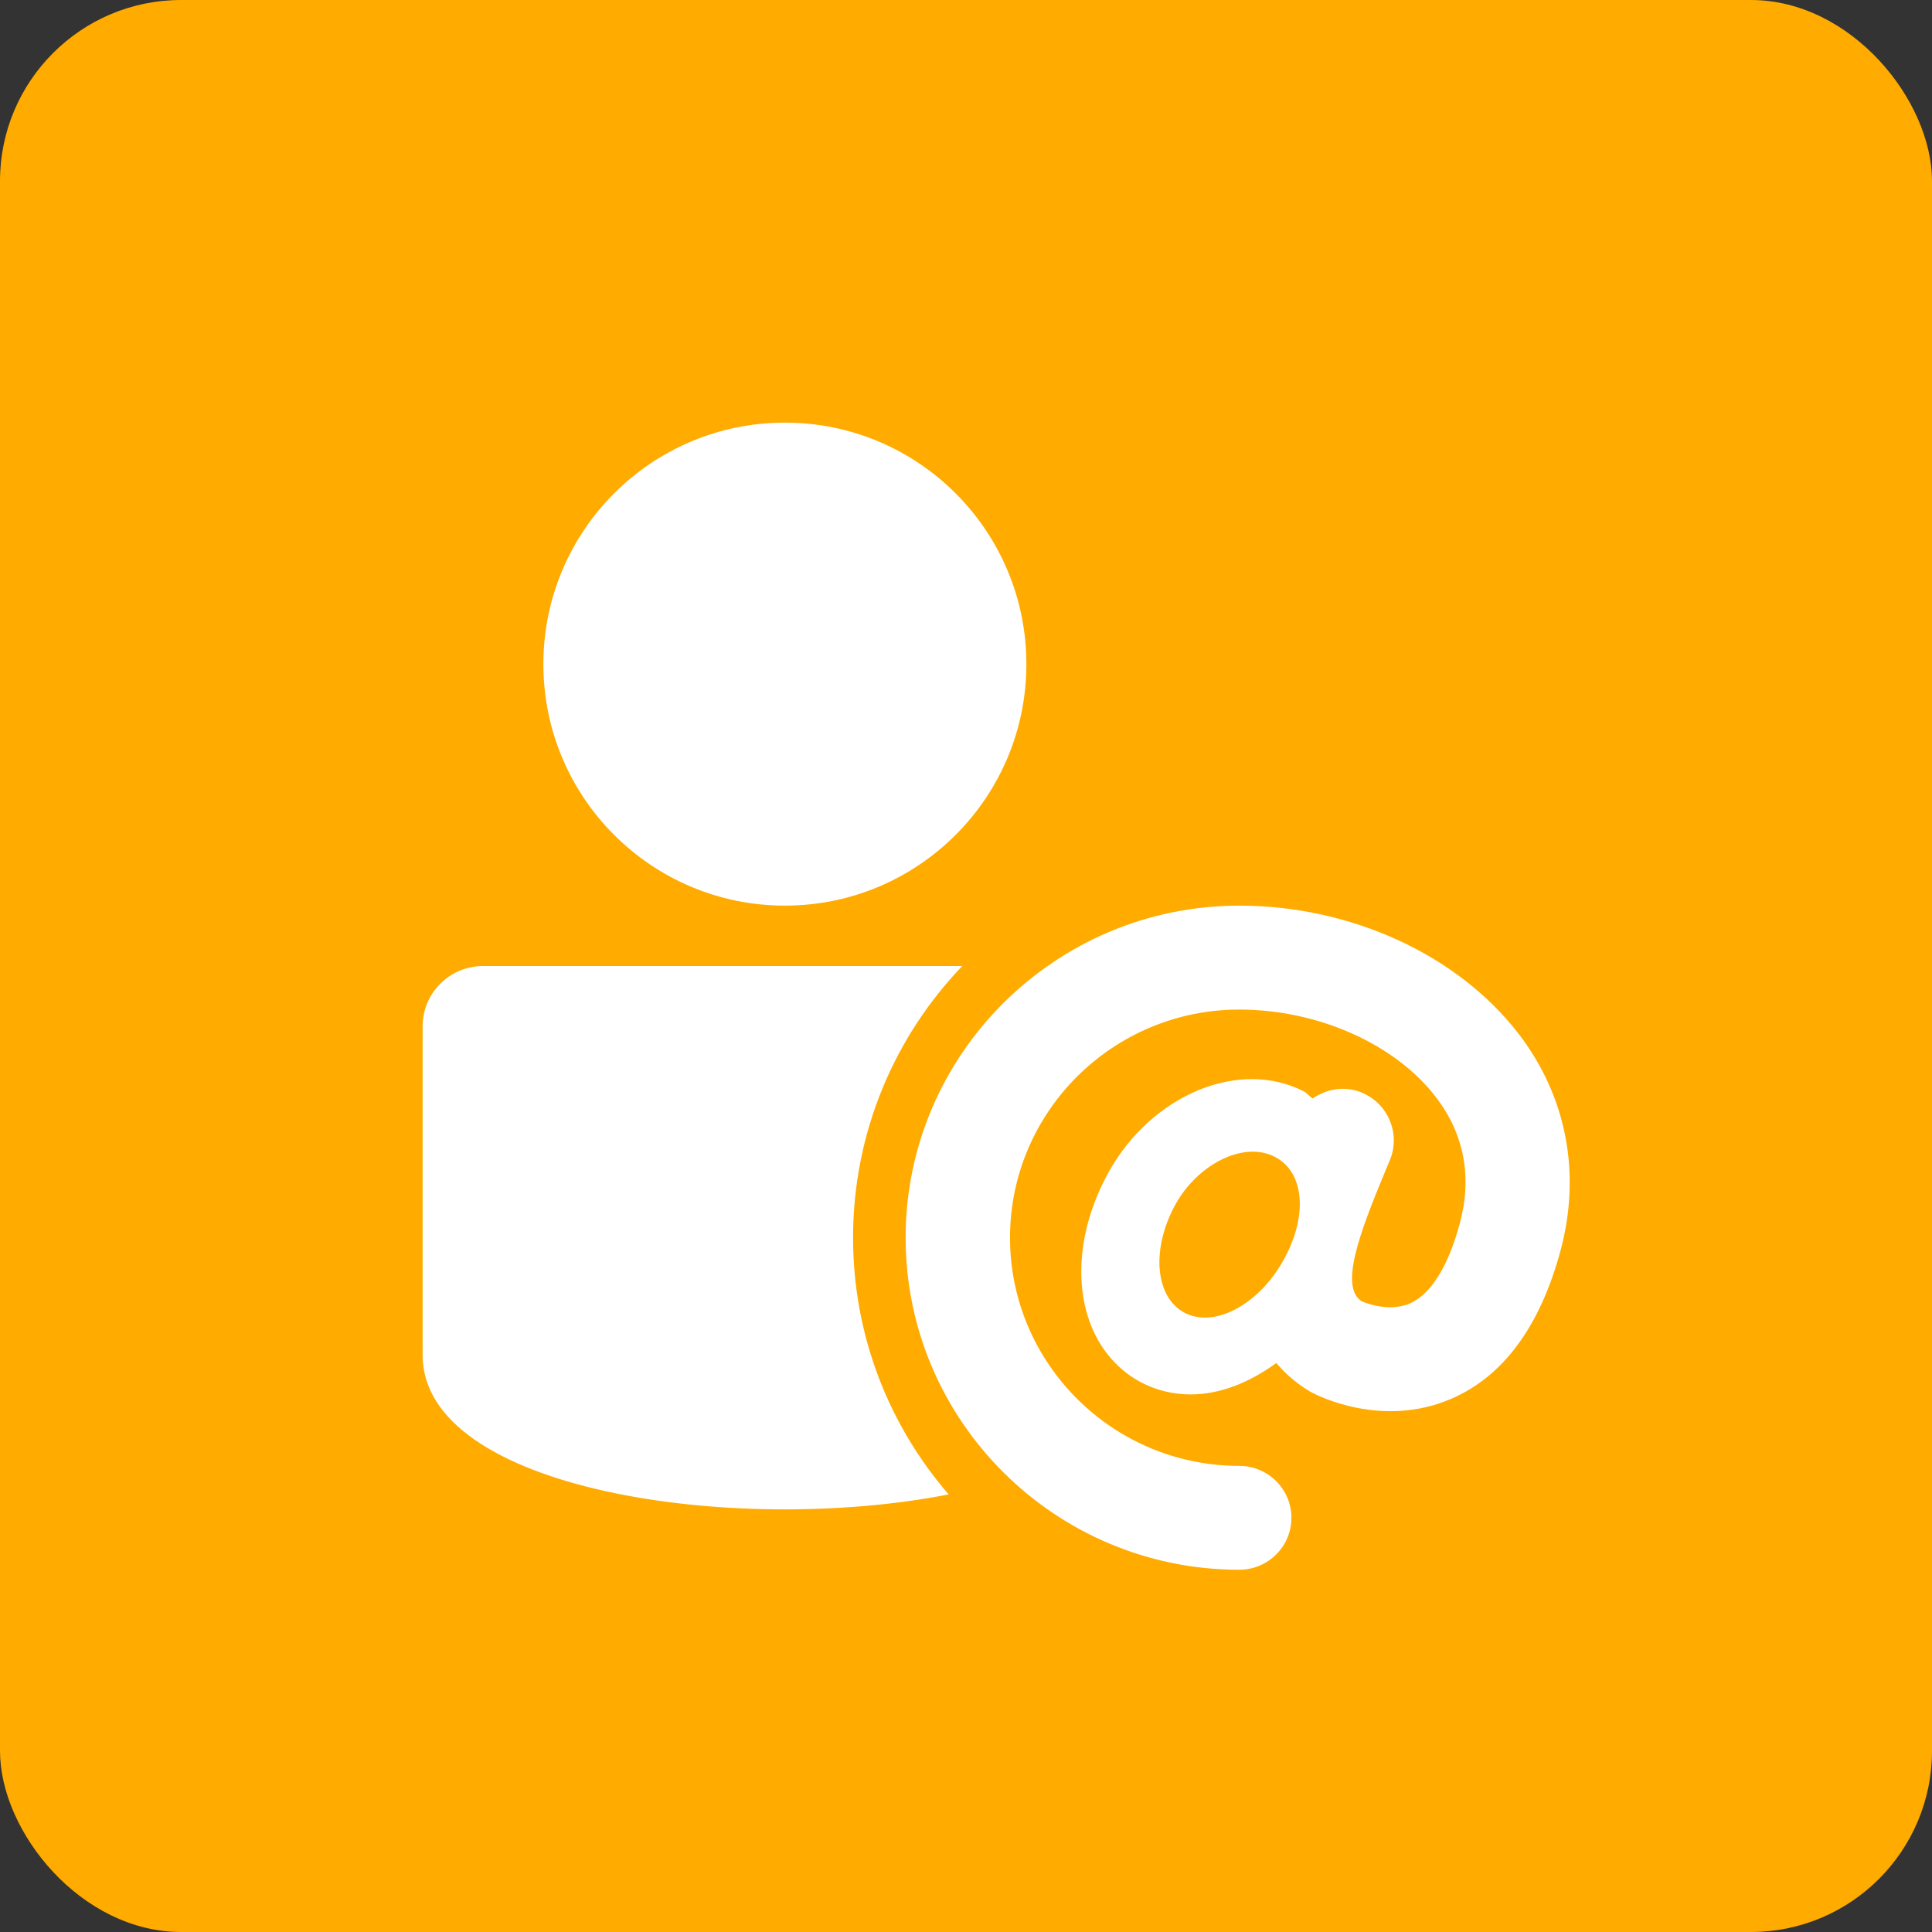 <svg xmlns="http://www.w3.org/2000/svg" xmlns:xlink="http://www.w3.org/1999/xlink" width="64" height="64" viewBox="0 0 64 64">
  <rect x="0" y="0" width="64" height="64" fill="#333333" stroke="none"/>
  <defs>
    <path id="sales-account-planning-a" d="M41.051,30 C44.747,30 48.293,31.628 50.306,34.246 C51.897,36.318 52.389,38.877 51.688,41.451 C51.006,43.959 49.785,45.607 48.058,46.344 C45.781,47.316 43.66,46.24 43.429,46.115 C42.943,45.831 42.577,45.501 42.278,45.151 C41.383,45.807 40.399,46.192 39.445,46.192 C38.866,46.192 38.301,46.06 37.779,45.781 C36.937,45.33 36.307,44.533 36.015,43.539 C35.595,42.111 35.854,40.393 36.728,38.824 C38.164,36.248 41.064,35.06 43.189,36.153 C43.303,36.211 43.376,36.318 43.482,36.389 C43.948,36.07 44.546,35.96 45.099,36.189 C45.983,36.549 46.405,37.555 46.04,38.435 L46.04,38.435 L45.895,38.78 C45.019,40.883 44.359,42.661 45.125,43.116 L45.124,43.115 C45.134,43.114 45.97,43.497 46.713,43.174 C47.4,42.866 47.967,41.959 48.352,40.549 C48.775,38.991 48.509,37.572 47.56,36.336 C46.21,34.578 43.653,33.443 41.051,33.443 C36.864,33.443 33.458,36.831 33.458,41 C33.458,45.167 36.864,48.559 41.051,48.559 C42.005,48.559 42.78,49.329 42.78,50.28 C42.78,51.23 42.005,52 41.051,52 C34.957,52 30,47.065 30,41 C30,34.935 34.957,30 41.051,30 Z M28.259,41 C28.259,44.251 29.453,47.224 31.426,49.504 C24.322,50.896 14,49.358 14,44.892 L14,33.998 L14,33.998 C14,32.895 14.897,32 16.005,32 L31.878,32 C29.637,34.336 28.259,37.507 28.259,41 Z M42.228,38.32 C41.185,37.786 39.68,38.578 38.954,39.871 C38.127,41.345 38.252,42.962 39.236,43.484 C40.217,44.005 41.682,43.233 42.509,41.759 C43.336,40.285 43.218,38.829 42.228,38.32 Z M26,14 C30.418,14 34,17.582 34,22 C34,26.418 30.418,30 26,30 C21.582,30 18,26.418 18,22 C18,17.582 21.582,14 26,14 Z"/>
  </defs>
  <g fill="none" fill-rule="evenodd">
    <rect width="64" height="64" fill="#FFAB00" rx="6"/>
    <use fill="#FFF" xlink:href="#sales-account-planning-a"/>
  </g>
</svg>
